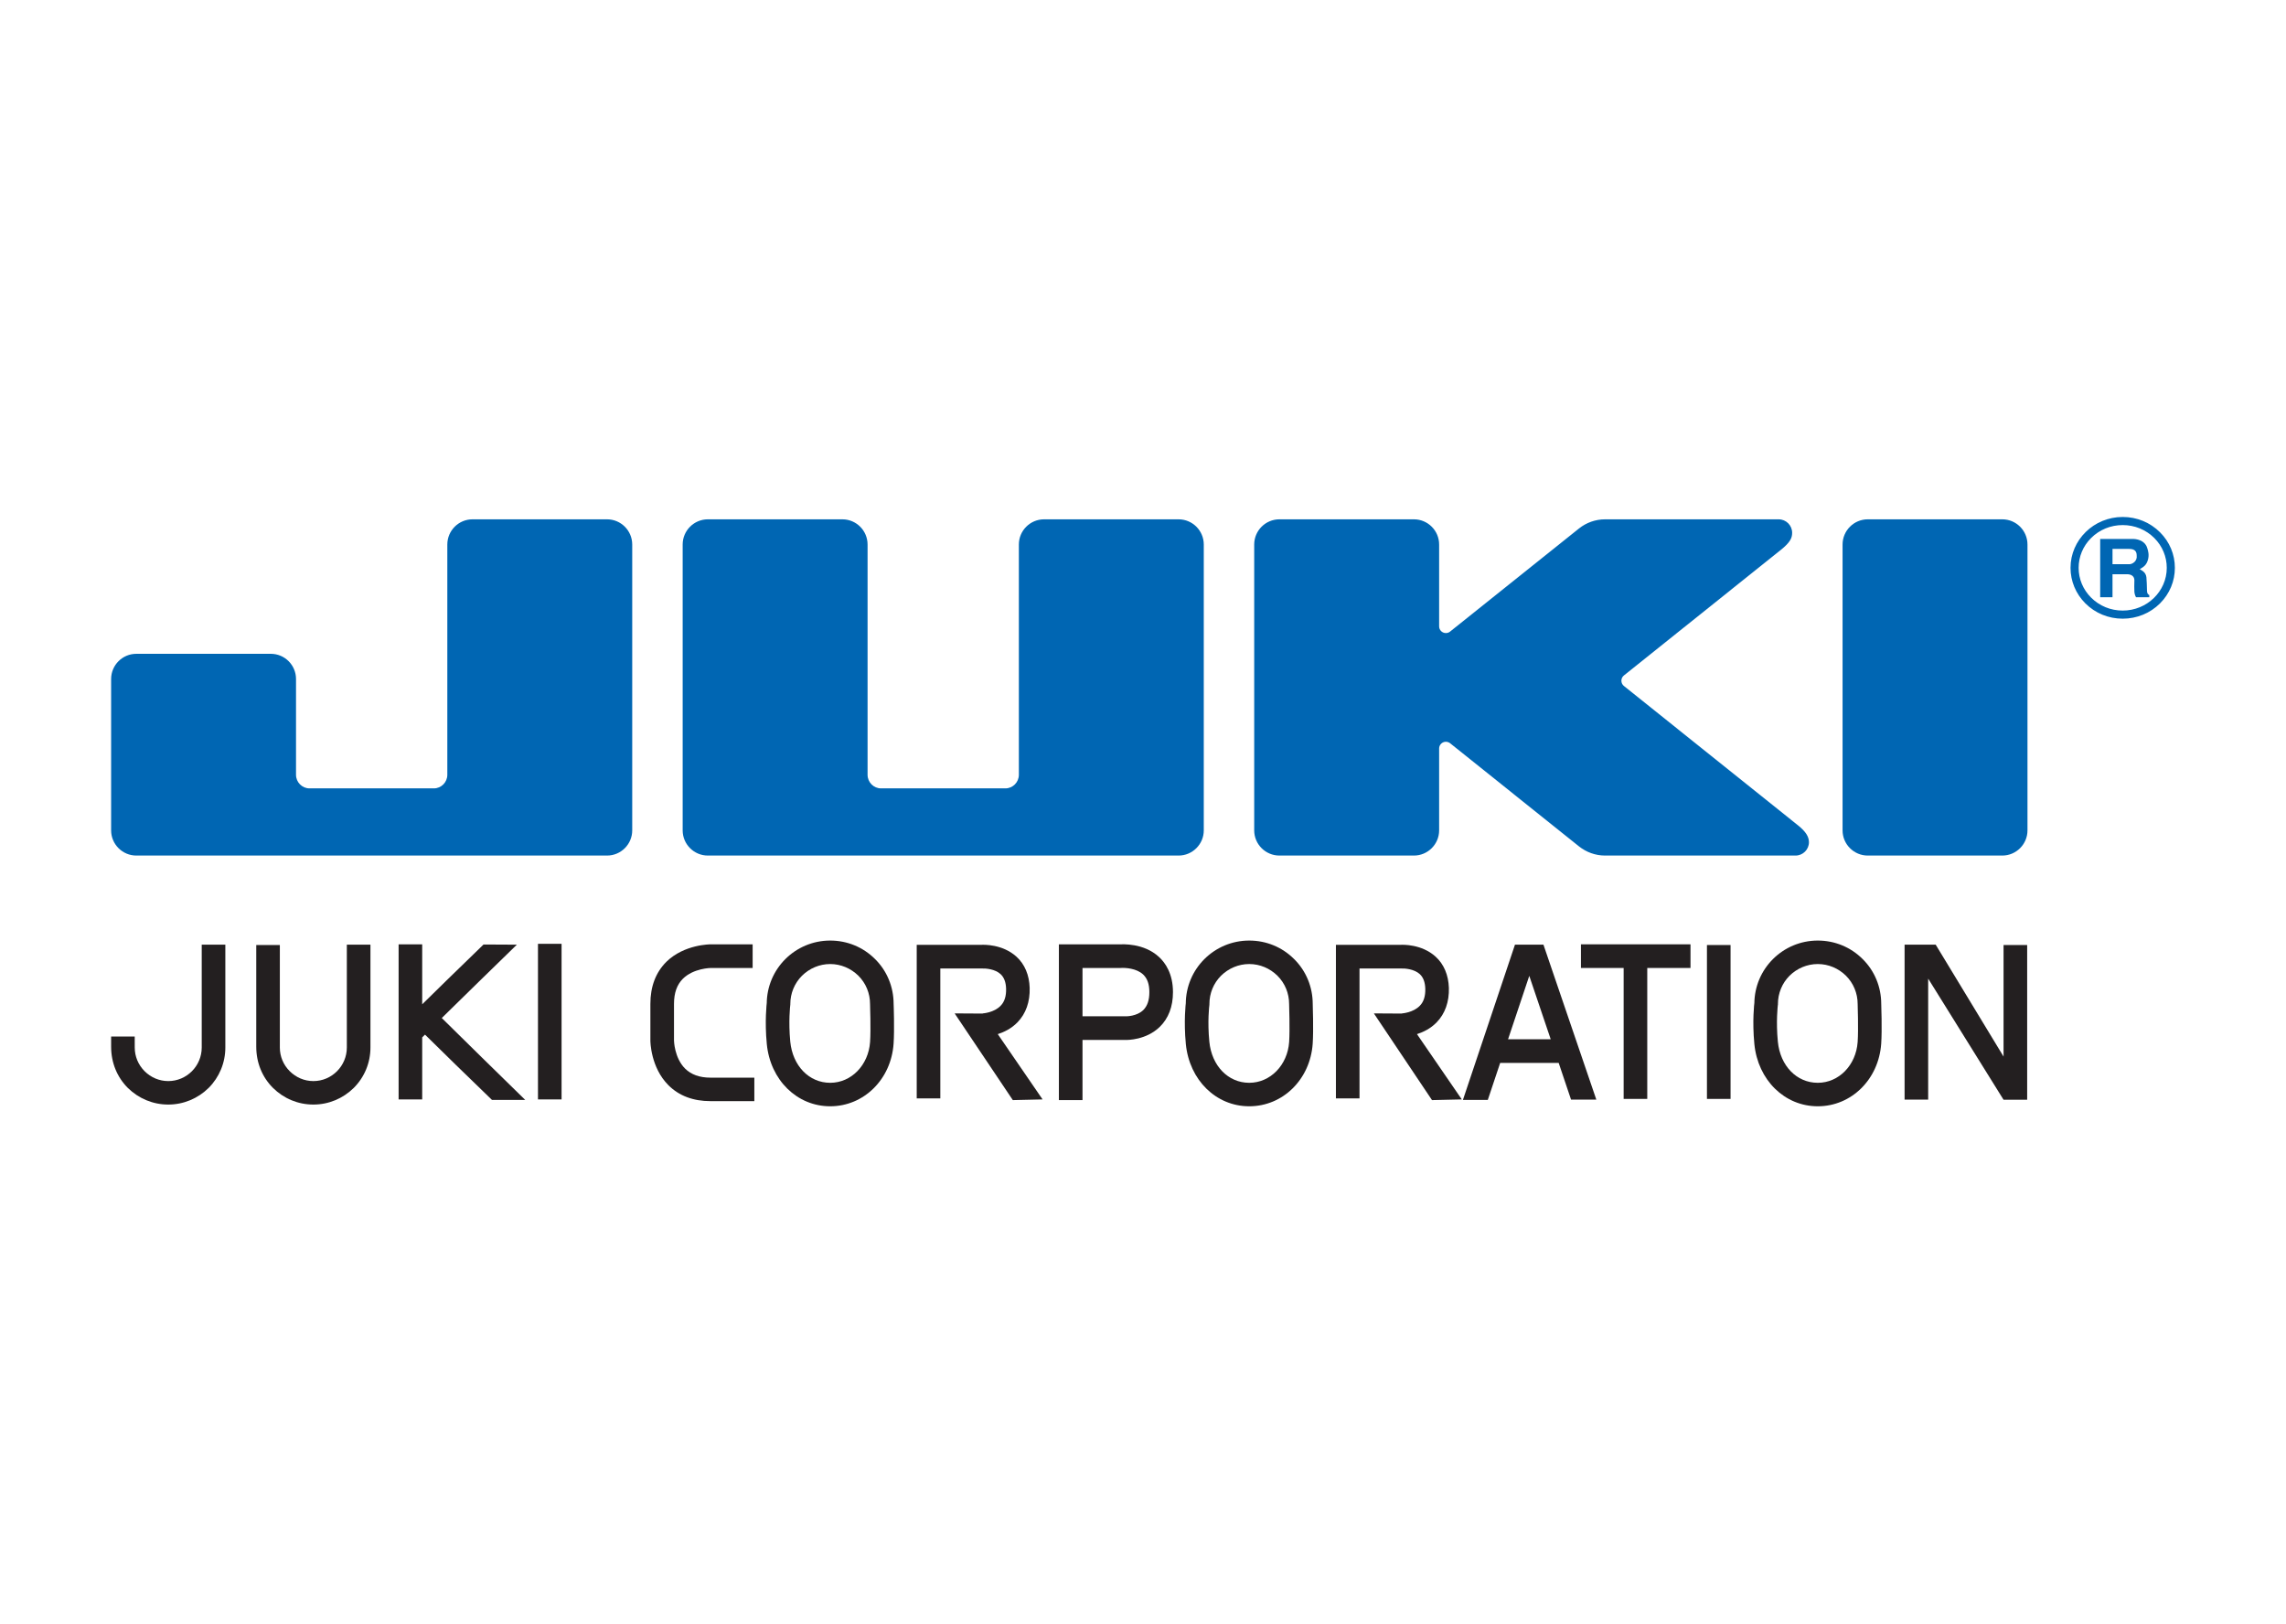 <?xml version="1.0" encoding="UTF-8" standalone="no"?>
<svg xmlns="http://www.w3.org/2000/svg" xmlns:xlink="http://www.w3.org/1999/xlink" xmlns:serif="http://www.serif.com/" width="100%" height="100%" viewBox="0 0 4800 3409" version="1.1" xml:space="preserve" style="fill-rule:evenodd;clip-rule:evenodd;stroke-linejoin:round;stroke-miterlimit:2;">
  <rect id="Products-Retina" serif:id="Products Retina" x="0" y="0" width="4800" height="3408.33" style="fill:none;"></rect>
  <g id="Calque-1" serif:id="Calque 1"></g>
  <g>
    <path d="M1274.58,1796.41c29.255,0 52.931,-23.749 52.931,-52.896l0,-600.13c0,-29.219 -23.676,-52.968 -52.931,-52.968l-282.398,0c-29.254,0 -52.931,23.749 -52.931,52.968l0,483.544c0,15.473 -12.63,28.427 -28.211,28.427l-261.203,0c-15.617,0 -28.283,-12.954 -28.283,-28.427l-0,-201.147c-0,-29.255 -23.713,-52.967 -52.896,-52.967l-282.433,-0c-29.183,-0 -52.896,23.712 -52.896,52.967l0,317.733c0,29.147 23.713,52.896 52.896,52.896l988.355,0" style="fill:#0066b3;fill-rule:nonzero;"></path>
    <path d="M1486.35,1796.41c-29.254,0 -52.931,-23.749 -52.931,-52.896l0,-600.13c0,-29.219 23.677,-52.968 52.931,-52.968l282.398,0c29.254,0 52.931,23.749 52.931,52.968l0,483.544c0,15.473 12.667,28.427 28.247,28.427l261.168,0c15.617,0 28.246,-12.954 28.246,-28.427l0,-483.544c0,-29.219 23.714,-52.968 52.968,-52.968l282.361,0c29.255,0 52.968,23.749 52.968,52.968l0,600.13c0,29.147 -23.713,52.896 -52.968,52.896l-988.319,0" style="fill:#0066b3;fill-rule:nonzero;"></path>
    <path d="M3370.44,1090.42c-20.691,0 -39.762,7.161 -54.839,19.143l-271.063,216.764c-2.41,1.907 -5.397,2.915 -8.672,2.915c-7.736,-0 -14.069,-6.298 -14.069,-14.07l-0,-171.784c-0,-29.219 -23.713,-52.968 -52.968,-52.968l-282.397,0c-29.219,0 -52.932,23.749 -52.932,52.968l0,600.13c0,29.147 23.713,52.896 52.932,52.896l282.397,0c29.255,0 52.968,-23.749 52.968,-52.896l-0,-172c-0,-7.557 6.333,-14.034 14.069,-14.034c3.275,0 6.334,1.08 8.708,2.879l271.135,216.98c15.041,11.874 34.04,19.071 54.659,19.071l399.703,0c15.617,0 28.247,-12.595 28.247,-28.067c0,-11.155 -6.225,-21.95 -22.85,-35.264l-365.518,-292.616c-3.311,-2.555 -5.47,-6.622 -5.47,-11.192c-0,-4.533 2.159,-8.563 5.505,-11.19l329.248,-263.435c19.719,-15.868 23.821,-24.972 23.821,-35.911c0,-15.653 -12.702,-28.319 -28.283,-28.319l-364.331,0" style="fill:#0066b3;fill-rule:nonzero;"></path>
    <path d="M4204.24,1796.41c29.254,0 52.932,-23.749 52.932,-52.896l-0,-600.13c-0,-29.219 -23.678,-52.968 -52.932,-52.968l-282.397,0c-29.219,0 -52.932,23.749 -52.932,52.968l-0,600.13c-0,29.147 23.713,52.896 52.932,52.896l282.397,0" style="fill:#0066b3;fill-rule:nonzero;"></path>
    <path d="M4364.58,1192.32c0,-23.534 9.284,-45.736 26.124,-62.576c17.596,-17.56 41.165,-27.239 66.389,-27.239c25.26,0 48.866,9.679 66.425,27.239c16.84,16.84 26.124,39.042 26.124,62.576c0,49.44 -41.561,89.706 -92.549,89.706c-25.224,0 -48.793,-9.679 -66.389,-27.275c-16.84,-16.805 -26.124,-39.043 -26.124,-62.431Zm92.513,106.726c29.83,-0 57.682,-11.443 78.48,-32.205c20.079,-20.115 31.09,-46.598 31.09,-74.521c-0,-28.104 -11.011,-54.515 -31.09,-74.558c-20.798,-20.834 -48.65,-32.277 -78.48,-32.277c-60.416,-0 -109.533,47.894 -109.533,106.835c-0,27.923 11.047,54.406 31.089,74.521c20.799,20.762 48.686,32.205 78.444,32.205" style="fill:#0066b3;fill-rule:nonzero;"></path>
    <path d="M4435.72,1184.69l35.408,-0c6.045,-0 16.948,-6.225 15.365,-18.316c-0,-8.744 -4.138,-13.818 -15.689,-13.818l-35.084,0l-0,32.134Zm-25.872,-53.076l69.952,-0c12.558,0.54 25.332,6.225 28.966,19.503c1.764,5.362 4.318,14.106 1.224,24.685c-3.095,10.579 -8.636,14.43 -17.093,19.323c4.318,2.843 12.631,5.901 13.998,16.948c0.684,5.073 1.043,21.158 1.187,27.419c0,6.837 2.087,8.349 4.858,10.04l0,4.533l-27.815,0c-2.087,-3.67 -3.095,-7.376 -3.454,-11.406c-0.324,-6.081 -0.324,-15.797 -0,-24.721c-0.324,-8.204 -6.585,-12.234 -15.545,-12.234l-30.406,0l-0,48.361l-25.872,0l0,-122.451" style="fill:#0066b3;fill-rule:nonzero;"></path>
    <path d="M233.334,2176.39l-0,21.231c-0,33.824 12.522,64.05 35.083,86.72c22.742,22.309 52.824,34.903 84.849,34.903c31.989,0 62.107,-12.594 84.813,-34.903c22.562,-22.67 35.083,-52.896 35.083,-84.921l0,-215.9l-49.585,-0l0,215.9c0,38.862 -31.557,70.528 -70.311,70.528c-18.747,-0 -36.487,-7.557 -49.765,-20.871c-13.242,-13.314 -20.583,-30.946 -20.583,-49.657l-0.035,-23.03l-49.549,0" style="fill:#231f20;fill-rule:nonzero;"></path>
    <path d="M538.076,1984.24l0,213.381c0,33.825 12.45,64.051 35.157,86.721c22.561,22.309 52.679,34.903 84.74,34.903c31.953,0 62.107,-12.594 84.777,-34.903c22.633,-22.67 35.083,-52.896 35.083,-84.921l0,-215.9l-49.584,-0l-0,215.9c-0,38.862 -31.558,70.527 -70.276,70.527c-18.819,0 -36.451,-7.556 -49.729,-20.87c-13.35,-13.314 -20.654,-30.946 -20.654,-49.657l-0,-215.181l-49.514,0" style="fill:#231f20;fill-rule:nonzero;"></path>
    <path d="M927.632,2137.53c44.512,-43.539 112.197,-110.109 157.607,-154.008l-69.915,-0.36l-75.242,73.046l-53.579,52.536l0,-125.942l-49.513,-0l0,325.649l49.513,0l0,-130.259l5.902,-5.758l1.151,1.08l64.159,62.971l75.313,73.046l69.843,-0c-51.924,-50.736 -133.102,-130.26 -175.239,-172.001" style="fill:#231f20;fill-rule:nonzero;"></path>
    <rect x="1129.61" y="1981.73" width="49.549" height="326.725" style="fill:#231f20;"></rect>
    <path d="M1580.34,1982.8l-87.295,-0c-2.052,-0 -56.423,-0 -93.845,36.703c-22.31,22.31 -33.573,51.816 -33.573,88.519l0,76.644c0,2.16 0.468,56.494 37.819,93.917c22.31,22.31 51.996,33.465 88.447,33.465l92.009,-0l0,-49.297l-92.009,-0c-23.101,-0 -40.625,-6.477 -53.435,-19.072c-22.634,-22.669 -23.246,-58.653 -23.246,-59.013l0,-76.644c0,-23.029 6.081,-40.302 18.604,-52.896c22.381,-22.309 58.689,-22.669 59.048,-22.669l87.476,-0l-0,-49.657" style="fill:#231f20;fill-rule:nonzero;"></path>
    <path d="M1876.37,2108.03c-0,-35.624 -13.818,-69.448 -38.97,-94.277c-25.188,-25.188 -58.653,-38.861 -94.204,-38.861c-73.443,-0 -133.247,59.372 -133.247,133.138l0.144,-3.238c-0.144,1.439 -4.714,39.221 -0,87.439c7.376,75.565 63.403,130.62 133.103,130.62c70.635,-0 127.92,-56.495 133.102,-131.34c2.051,-29.146 0.216,-82.401 0.072,-83.481Zm-49.442,79.883c-3.417,48.577 -39.401,85.64 -83.732,85.64c-44.368,0 -78.84,-35.623 -83.842,-86.36c-4.102,-42.46 -0.144,-75.924 -0.072,-76.284l0.18,-1.44l0,-1.439c0,-22.31 8.78,-43.54 24.577,-59.373c15.796,-15.472 36.811,-24.468 59.157,-24.468c22.309,-0 43.323,8.996 59.12,24.468c15.869,15.833 24.541,37.063 24.541,59.373c-0,1.439 1.907,53.255 0.071,79.883" style="fill:#231f20;fill-rule:nonzero;"></path>
    <path d="M2756.38,2108.03c0,-35.624 -13.889,-69.448 -39.078,-94.277c-25.152,-25.188 -58.652,-38.861 -94.24,-38.861c-73.442,-0 -133.246,59.372 -133.246,133.138l0.216,-3.238c-0.216,1.439 -4.786,39.221 -0.072,87.439c7.448,75.565 63.402,130.62 133.102,130.62c70.743,-0 127.993,-56.495 133.246,-131.34c2.015,-29.146 0.072,-82.401 0.072,-83.481Zm-49.512,79.883c-3.419,48.577 -39.474,85.64 -83.806,85.64c-44.332,0 -78.803,-35.623 -83.769,-86.36c-4.21,-42.46 -0.144,-75.924 -0,-76.284l0.144,-1.44l-0,-1.439c-0,-22.31 8.672,-43.54 24.468,-59.373c15.797,-15.472 36.812,-24.468 59.157,-24.468c22.382,-0 43.396,8.996 59.157,24.468c15.905,15.833 24.577,37.063 24.577,59.373c-0,1.439 1.834,53.255 0.072,79.883" style="fill:#231f20;fill-rule:nonzero;"></path>
    <path d="M3950.09,2108.03c-0,-35.624 -13.818,-69.448 -39.006,-94.277c-25.152,-25.188 -58.689,-38.861 -94.205,-38.861c-73.442,-0 -133.21,59.372 -133.21,133.138l0.144,-3.238c-0.252,1.439 -4.822,39.221 -0.108,87.439c7.484,75.565 63.474,130.62 133.174,130.62c70.6,-0 127.885,-56.495 133.139,-131.34c2.051,-29.146 0.144,-82.401 0.072,-83.481Zm-49.513,79.883c-3.383,48.577 -39.366,85.64 -83.698,85.64c-44.367,0 -78.911,-35.623 -83.841,-86.36c-4.174,-42.46 -0.108,-75.924 -0.108,-76.284l0.252,-1.44l0,-1.439c0,-22.31 8.708,-43.54 24.469,-59.373c15.796,-15.472 36.811,-24.468 59.228,-24.468c22.346,-0 43.325,8.996 59.121,24.468c15.797,15.833 24.577,37.063 24.577,59.373c-0,1.439 1.835,53.255 -0,79.883" style="fill:#231f20;fill-rule:nonzero;"></path>
    <path d="M2095.08,2171.36c13.242,-4.318 28.498,-11.515 41.38,-24.829c17.633,-17.991 26.448,-43.18 25.585,-72.326c-0.828,-26.988 -10.4,-49.657 -27.78,-65.49c-29.29,-26.627 -69.483,-25.188 -73.945,-24.828l-135.442,-0l0,322.41l49.549,0l0,-272.754l87.332,0c7.953,-0.359 27.564,1.08 39.258,11.875c7.305,6.837 11.083,16.912 11.515,30.226c0.468,15.833 -3.239,27.707 -11.299,35.983c-13.962,14.754 -37.351,16.193 -37.639,16.193l0,0.36l-59.084,-0.36l122.163,182.076l62.503,-1.44l-94.096,-137.096" style="fill:#231f20;fill-rule:nonzero;"></path>
    <path d="M2975.27,2171.36c13.278,-4.318 28.535,-11.515 41.381,-24.829c17.596,-17.991 26.484,-43.18 25.62,-72.326c-0.9,-26.988 -10.471,-49.657 -27.851,-65.49c-29.29,-26.627 -69.448,-25.188 -73.874,-24.828l-135.477,-0l-0,322.41l49.549,0l-0,-272.754l87.368,0c7.844,-0.359 27.563,1.08 39.257,11.875c7.305,6.837 11.011,16.912 11.479,30.226c0.468,15.833 -3.238,27.707 -11.299,35.983c-13.997,14.754 -37.35,16.193 -37.531,16.193l0,0.36l-59.12,-0.36l122.056,182.076l62.575,-1.44l-94.133,-137.096" style="fill:#231f20;fill-rule:nonzero;"></path>
    <path d="M2400.83,2120.62c-13.962,13.674 -36.236,13.314 -36.487,13.314l-91.362,0l0,-101.473l80.243,-0c9.787,-0.72 33.32,0.72 47.066,13.674c8.744,8.275 13.062,20.15 13.062,37.062c0,16.913 -4.102,28.787 -12.522,37.423Zm32.852,-111.189c-32.241,-29.866 -77.508,-26.627 -82.509,-26.627l-127.777,-0l-0,327.089l49.585,-0l0,-126.302l90.858,-0c3.562,-0 42.532,0.36 71.247,-27.347c18.387,-17.992 27.851,-42.461 27.851,-73.047c-0,-38.502 -15.941,-61.531 -29.255,-73.766" style="fill:#231f20;fill-rule:nonzero;"></path>
    <path d="M3549.6,1982.8l-230.042,-0l-0,49.657l89.671,-0l-0,274.913l49.585,-0l0,-274.913l90.786,-0l-0,-49.657" style="fill:#231f20;fill-rule:nonzero;"></path>
    <rect x="3584.14" y="1984.25" width="49.585" height="323.127" style="fill:#231f20;"></rect>
    <path d="M4206.94,1984.24l0,234.252l-142.494,-234.971l-65.31,-0l-0,325.289l49.513,0l0,-254.043l158.291,254.403l49.585,0l-0,-324.93l-49.585,0" style="fill:#231f20;fill-rule:nonzero;"></path>
    <path d="M3166.52,2182.15l44.547,-133.139l45.016,133.139l-89.563,-0Zm132.239,126.661l53.075,0l-111.009,-325.289l-59.804,-0l-109.281,326.009l52.247,-0l25.98,-77.724l122.848,-0l25.944,77.004" style="fill:#231f20;fill-rule:nonzero;"></path>
  </g>
</svg>
